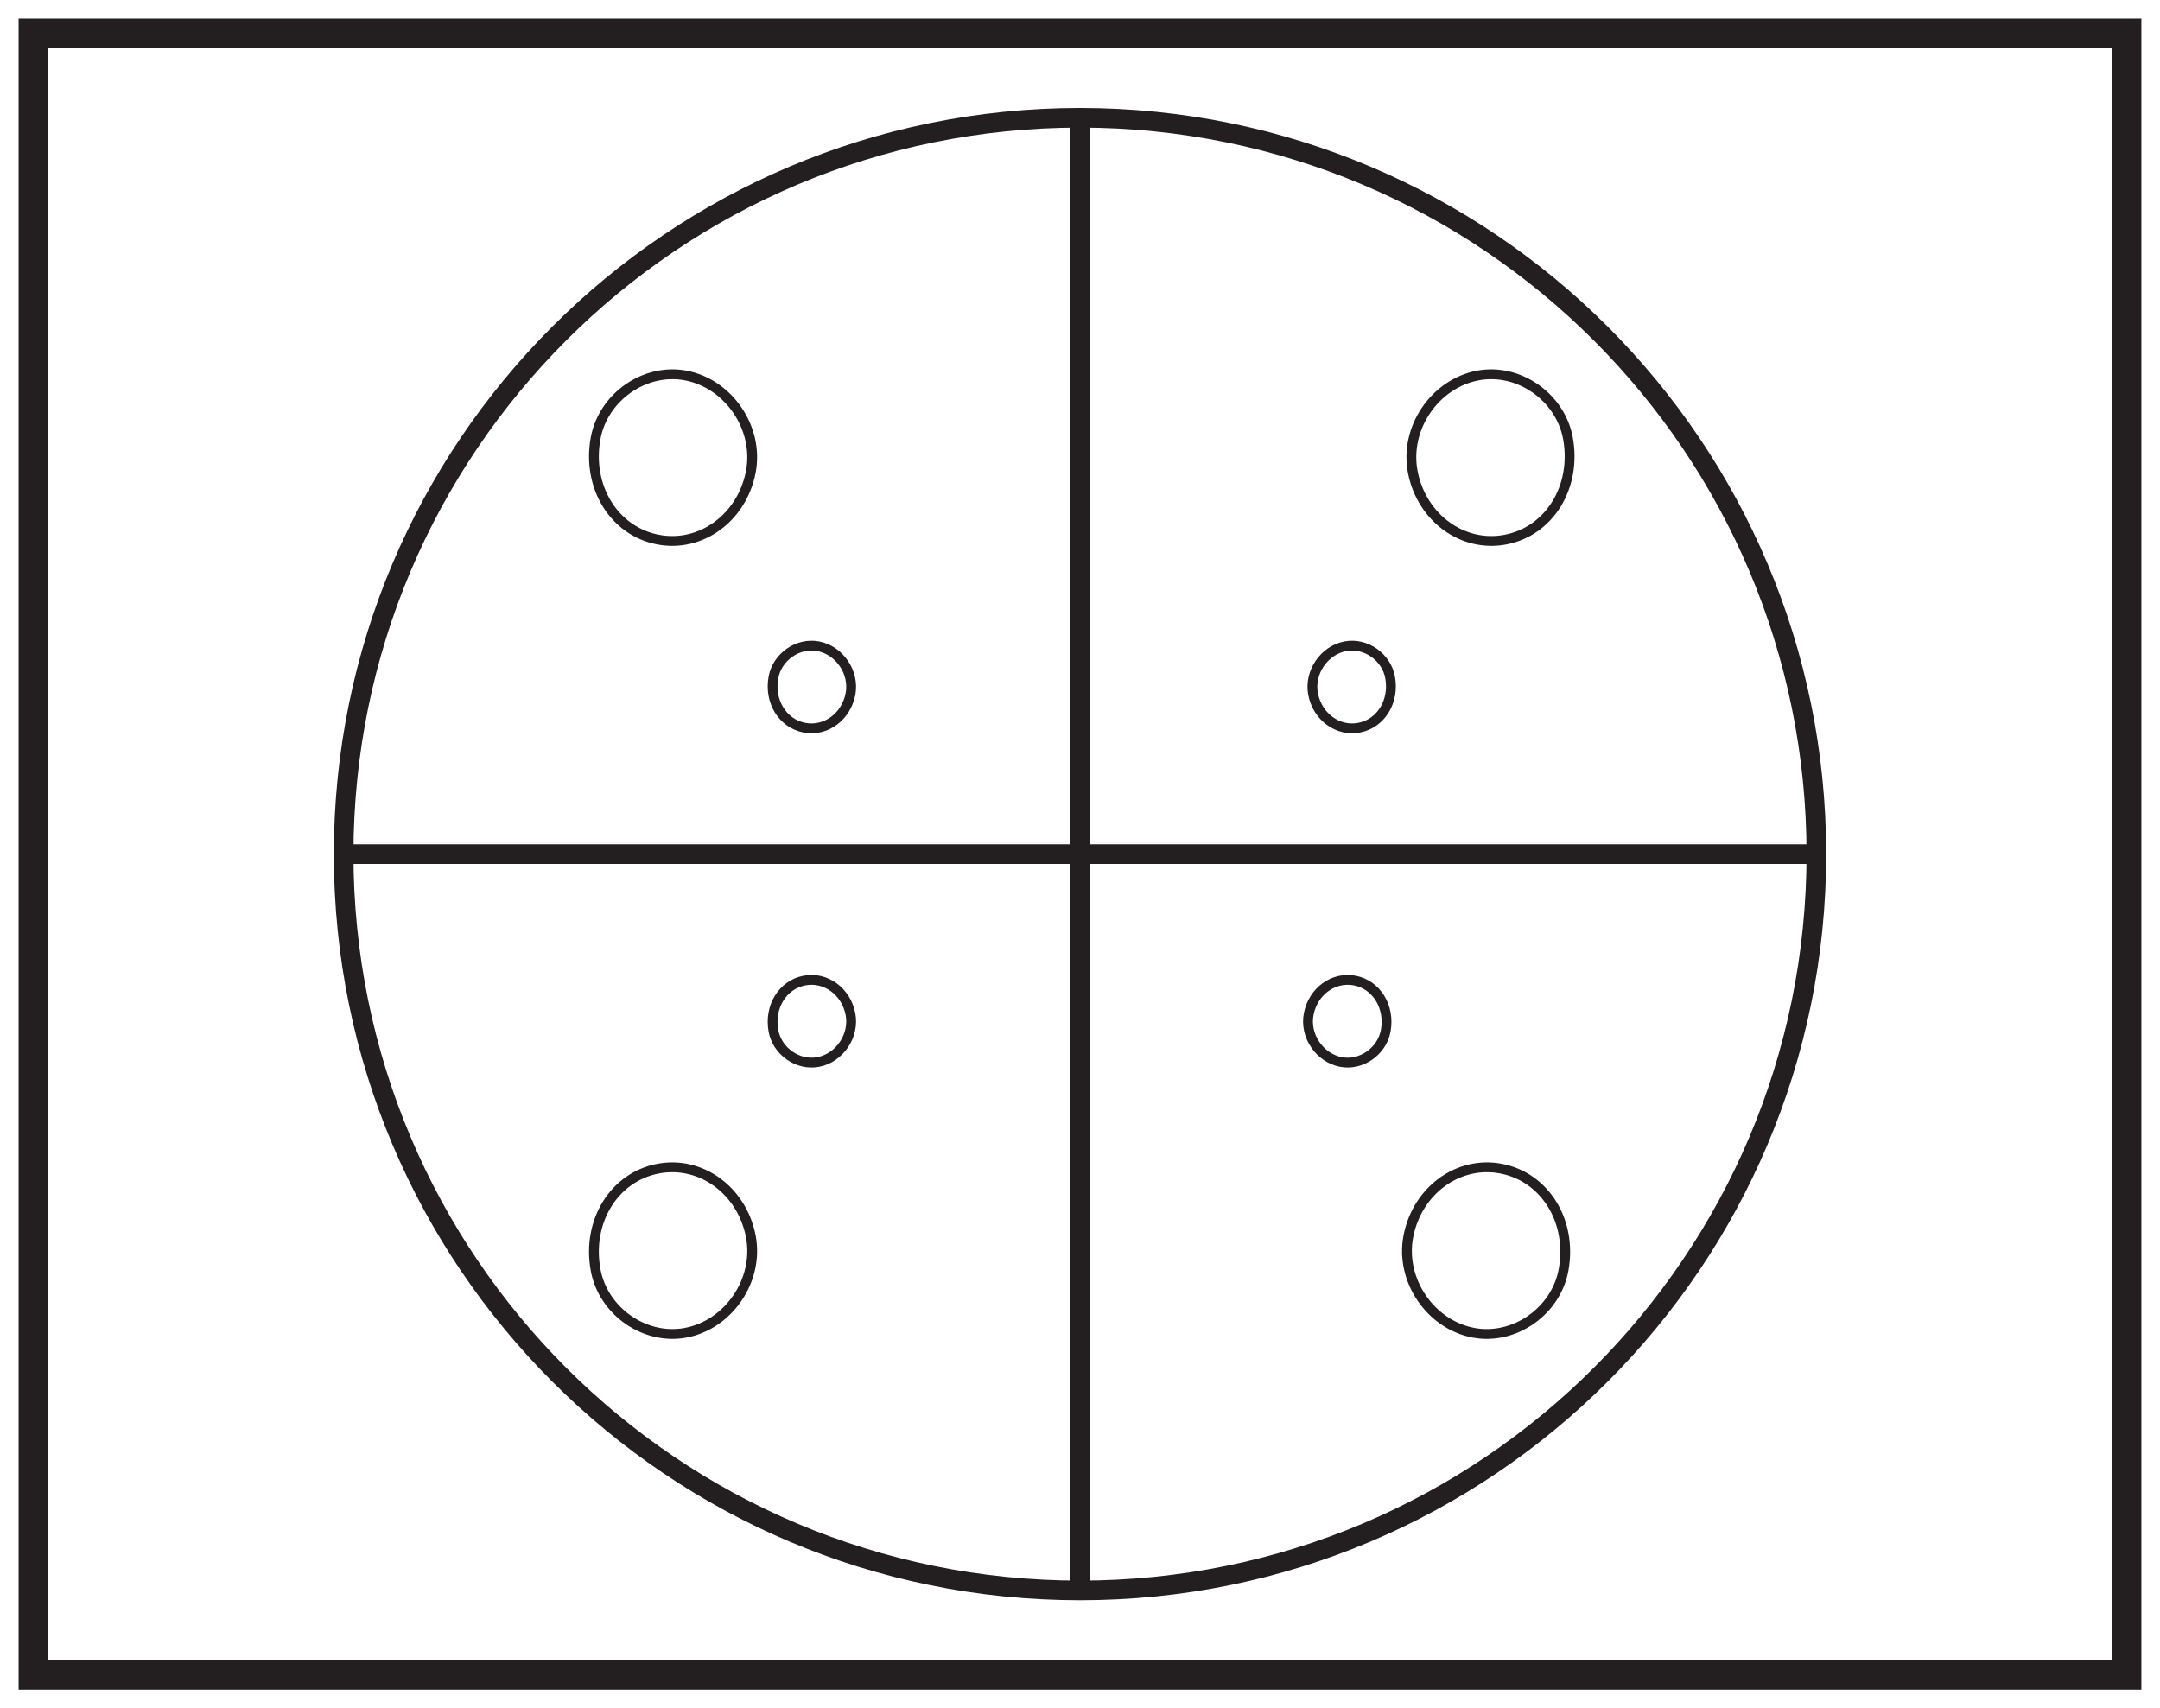 <?xml version="1.0" encoding="UTF-8"?>
<svg xmlns="http://www.w3.org/2000/svg" xmlns:xlink="http://www.w3.org/1999/xlink" width="220pt" height="174pt" viewBox="0 0 220 174" version="1.1">
<g id="surface1">
<rect x="0" y="0" width="220" height="174" style="fill:rgb(100%,100%,100%);fill-opacity:1;stroke:none;"/>
<path style=" stroke:none;fill-rule:nonzero;fill:rgb(100%,100%,100%);fill-opacity:1;" d="M 3.395 3.391 L 216.602 3.391 L 216.602 170.609 L 3.395 170.609 Z M 3.395 3.391 "/>
<path style=" stroke:none;fill-rule:nonzero;fill:rgb(13.73%,12.16%,12.549%);fill-opacity:1;" d="M 218.102 1.891 L 1.895 1.891 L 1.895 172.109 L 218.102 172.109 Z M 215.102 169.109 L 4.895 169.109 L 4.895 4.891 L 215.102 4.891 Z M 215.102 169.109 "/>
<path style="fill:none;stroke-width:2;stroke-linecap:butt;stroke-linejoin:miter;stroke:rgb(13.73%,12.16%,12.549%);stroke-opacity:1;stroke-miterlimit:4;" d="M 0 -0.001 C 0 -41.423 -33.578 -75.001 -75 -75.001 C -116.422 -75.001 -150 -41.423 -150 -0.001 C -150 41.421 -116.422 74.999 -75 74.999 C -33.578 74.999 0 41.421 0 -0.001 Z M 0 -0.001 " transform="matrix(1,0,0,-1,185,86.999)"/>
<path style="fill:none;stroke-width:1;stroke-linecap:butt;stroke-linejoin:miter;stroke:rgb(13.73%,12.16%,12.549%);stroke-opacity:1;stroke-miterlimit:10;" d="M -0.002 0 C -2.22 0.426 -3.603 2.672 -3.154 5.125 C -2.771 7.211 -0.662 8.684 1.393 8.297 C 3.584 7.887 5.119 5.617 4.69 3.414 C 4.24 1.098 2.162 -0.418 -0.002 0 M -14.912 19.16 C -19.388 20.016 -22.174 24.539 -21.267 29.481 C -20.498 33.688 -16.248 36.653 -12.103 35.875 C -7.689 35.047 -4.599 30.477 -5.463 26.039 C -6.373 21.367 -10.552 18.321 -14.912 19.16 " transform="matrix(1,0,0,-1,81.931,74.121)"/>
<path style="fill:none;stroke-width:1;stroke-linecap:butt;stroke-linejoin:miter;stroke:rgb(13.73%,12.16%,12.549%);stroke-opacity:1;stroke-miterlimit:10;" d="M -0.001 0 C 2.221 0.426 3.604 2.672 3.155 5.125 C 2.772 7.211 0.663 8.684 -1.392 8.297 C -3.583 7.887 -5.118 5.617 -4.689 3.414 C -4.239 1.098 -2.161 -0.418 -0.001 0 M 14.913 19.16 C 19.389 20.016 22.171 24.539 21.268 29.481 C 20.495 33.688 16.249 36.653 12.104 35.875 C 7.69 35.047 4.6 30.477 5.464 26.039 C 6.37 21.367 10.553 18.321 14.913 19.16 " transform="matrix(1,0,0,-1,138.431,74.121)"/>
<path style="fill:none;stroke-width:1;stroke-linecap:butt;stroke-linejoin:miter;stroke:rgb(13.73%,12.16%,12.549%);stroke-opacity:1;stroke-miterlimit:10;" d="M 0.001 -0 C 2.22 -0.426 3.603 -2.672 3.154 -5.125 C 2.771 -7.211 0.662 -8.684 -1.393 -8.297 C -3.584 -7.883 -5.12 -5.617 -4.69 -3.414 C -4.241 -1.094 -2.163 0.418 0.001 -0 M 14.912 -19.16 C 19.388 -20.016 22.173 -24.539 21.267 -29.481 C 20.498 -33.688 16.248 -36.653 12.107 -35.875 C 7.689 -35.047 4.599 -30.477 5.462 -26.039 C 6.373 -21.367 10.552 -18.321 14.912 -19.16 " transform="matrix(1,0,0,-1,137.983,99.879)"/>
<path style="fill:none;stroke-width:1;stroke-linecap:butt;stroke-linejoin:miter;stroke:rgb(13.73%,12.16%,12.549%);stroke-opacity:1;stroke-miterlimit:10;" d="M -0.002 -0 C -2.22 -0.426 -3.603 -2.672 -3.154 -5.125 C -2.771 -7.211 -0.662 -8.684 1.393 -8.297 C 3.584 -7.883 5.119 -5.617 4.69 -3.414 C 4.24 -1.094 2.162 0.418 -0.002 -0 M -14.912 -19.16 C -19.388 -20.016 -22.174 -24.539 -21.267 -29.481 C -20.498 -33.688 -16.248 -36.653 -12.103 -35.875 C -7.689 -35.047 -4.599 -30.477 -5.463 -26.039 C -6.373 -21.367 -10.552 -18.321 -14.912 -19.16 " transform="matrix(1,0,0,-1,81.931,99.879)"/>
<path style="fill:none;stroke-width:2;stroke-linecap:butt;stroke-linejoin:miter;stroke:rgb(13.73%,12.16%,12.549%);stroke-opacity:1;stroke-miterlimit:4;" d="M 0 0 L 0 -150 " transform="matrix(1,0,0,-1,110,12)"/>
<path style="fill:none;stroke-width:2;stroke-linecap:butt;stroke-linejoin:miter;stroke:rgb(13.73%,12.16%,12.549%);stroke-opacity:1;stroke-miterlimit:4;" d="M 0 0 L -150 0 " transform="matrix(1,0,0,-1,185,87)"/>
</g>
</svg>
